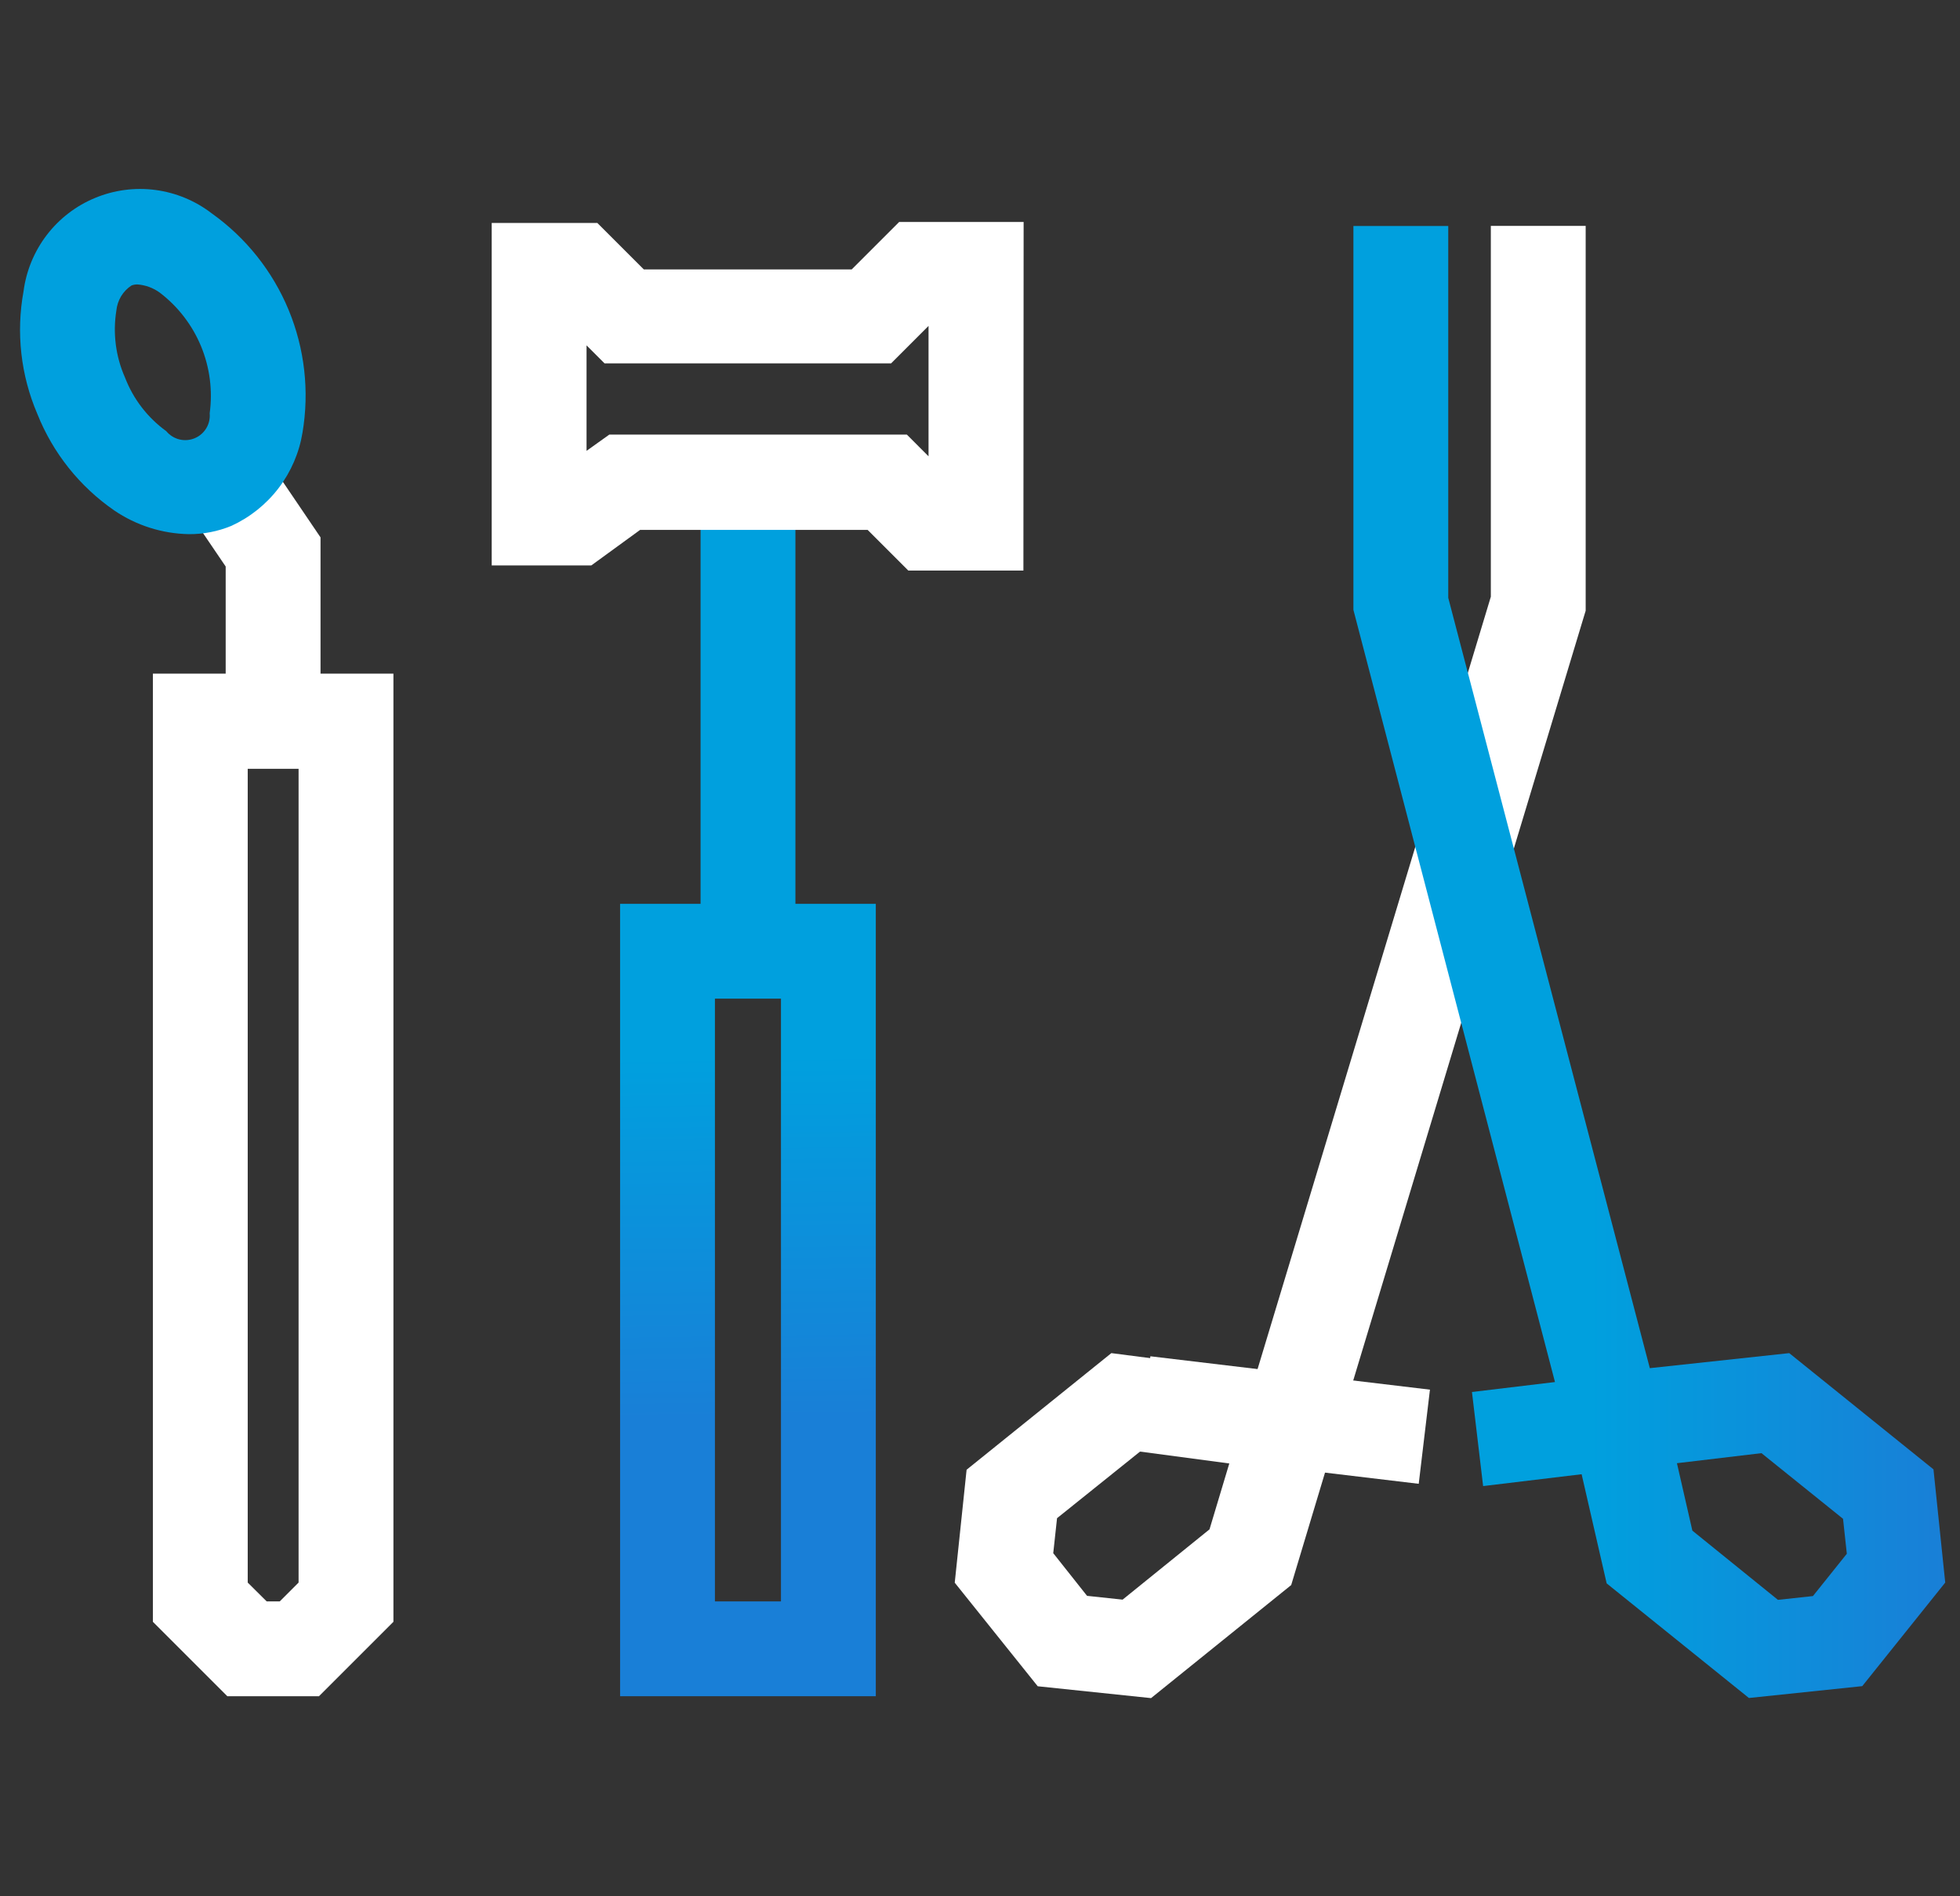 <?xml version="1.0" encoding="UTF-8"?> <svg xmlns="http://www.w3.org/2000/svg" width="62" height="60" viewBox="0 0 62 60" fill="none"><rect x="0" y="0" width="62" height="60" fill="#333333" stroke="none"/><g clip-path="url(#clip0_759_4137)"><path d="M36.411 53.73L32.826 53.355L30.201 50.078L30.576 46.504L35.155 42.814L39.917 43.429L39.854 43.924L42.479 44.715L40.844 50.153L36.411 53.73ZM34.386 50.494L35.511 50.614L38.26 48.39L38.886 46.305L36.062 45.93L33.437 48.037L33.317 49.144L34.386 50.494Z" fill="white"></path><path d="M42.498 44.7L39.625 43.834L47.159 18.881V7.148H50.159V19.324L50.095 19.534L42.498 44.7Z" fill="white"></path><path d="M61.161 46.492L56.598 42.814L52.188 43.29L45.812 18.915V7.151H42.812V19.297L49.188 43.729L46.562 44.044L46.915 47.021L50.031 46.646L50.823 50.1L55.323 53.726L58.908 53.351L61.533 50.074L61.161 46.492ZM57.348 50.501L56.241 50.621L53.534 48.431L53.046 46.297L55.72 45.979L58.3 48.056L58.42 49.162L57.348 50.501Z" fill="url(#paint0_linear_759_4137)"></path><path d="M36.39 42.914L36.034 45.893L44.878 46.949L45.233 43.97L36.39 42.914Z" fill="white"></path><path d="M10.139 22.762H7.139V17.925L5.091 14.906L7.578 13.223L10.139 17.003V22.762Z" fill="white"></path><path d="M10.09 53.67H7.191L4.836 51.315V21.315H12.445V51.315L10.09 53.67ZM8.436 50.67H8.849L9.445 50.074V24.326H7.836V50.074L8.436 50.67Z" fill="white"></path><path d="M25.161 28.598V15.285H22.161V28.598H19.615V53.67H27.704V28.598H25.161ZM24.704 50.67H22.615V31.598H24.704V50.67Z" fill="url(#paint1_linear_759_4137)"></path><path d="M5.973 16.901C5.13 16.886 4.31 16.625 3.614 16.151C2.519 15.395 1.672 14.331 1.18 13.095C0.656 11.872 0.505 10.522 0.745 9.214C0.83 8.566 1.084 7.952 1.481 7.434C1.878 6.916 2.405 6.511 3.009 6.262C3.612 6.012 4.271 5.925 4.918 6.011C5.565 6.097 6.179 6.352 6.696 6.75C7.778 7.52 8.622 8.579 9.13 9.806C9.638 11.033 9.79 12.378 9.569 13.688C9.465 14.326 9.205 14.93 8.813 15.444C8.421 15.959 7.907 16.369 7.319 16.639C6.892 16.815 6.434 16.905 5.973 16.901ZM4.349 9C4.284 8.999 4.219 9.01 4.158 9.034C4.024 9.122 3.912 9.239 3.83 9.375C3.748 9.512 3.697 9.666 3.681 9.825C3.565 10.544 3.66 11.282 3.955 11.947C4.216 12.627 4.67 13.216 5.26 13.643C5.366 13.771 5.51 13.862 5.671 13.903C5.832 13.943 6.002 13.931 6.156 13.867C6.31 13.804 6.439 13.693 6.525 13.55C6.611 13.408 6.648 13.242 6.633 13.076C6.731 12.357 6.636 11.625 6.359 10.954C6.081 10.284 5.631 9.699 5.054 9.259C4.847 9.109 4.603 9.019 4.349 9Z" fill="url(#paint2_linear_759_4137)"></path><path d="M32.373 18.052H28.731L27.445 16.766H20.249L18.704 17.891H15.554V7.054H18.895L20.365 8.524H26.942L28.442 7.024H32.38L32.373 18.052ZM19.274 13.751H28.686L29.372 14.438V10.312L28.187 11.498H19.124L18.554 10.928V14.265L19.274 13.751Z" fill="white"></path></g><defs><linearGradient id="paint0_linear_759_4137" x1="42.809" y1="30.439" x2="61.536" y2="30.439" gradientUnits="userSpaceOnUse"><stop offset="0.4" stop-color="#00A0DE"></stop><stop offset="1" stop-color="#197FD7"></stop></linearGradient><linearGradient id="paint1_linear_759_4137" x1="23.414" y1="23.591" x2="23.733" y2="44.88" gradientUnits="userSpaceOnUse"><stop offset="0.46" stop-color="#00A0DE"></stop><stop offset="1" stop-color="#197FD7"></stop></linearGradient><linearGradient id="paint2_linear_759_4137" x1="11.943" y1="7.171" x2="4.029" y2="10.44" gradientUnits="userSpaceOnUse"><stop stop-color="#197FD7"></stop><stop offset="0.39" stop-color="#00A0DE"></stop></linearGradient><clipPath id="clip0_759_4137"><rect width="60.911" height="47.726" fill="white" transform="translate(0.625 6)"></rect></clipPath></defs></svg> 